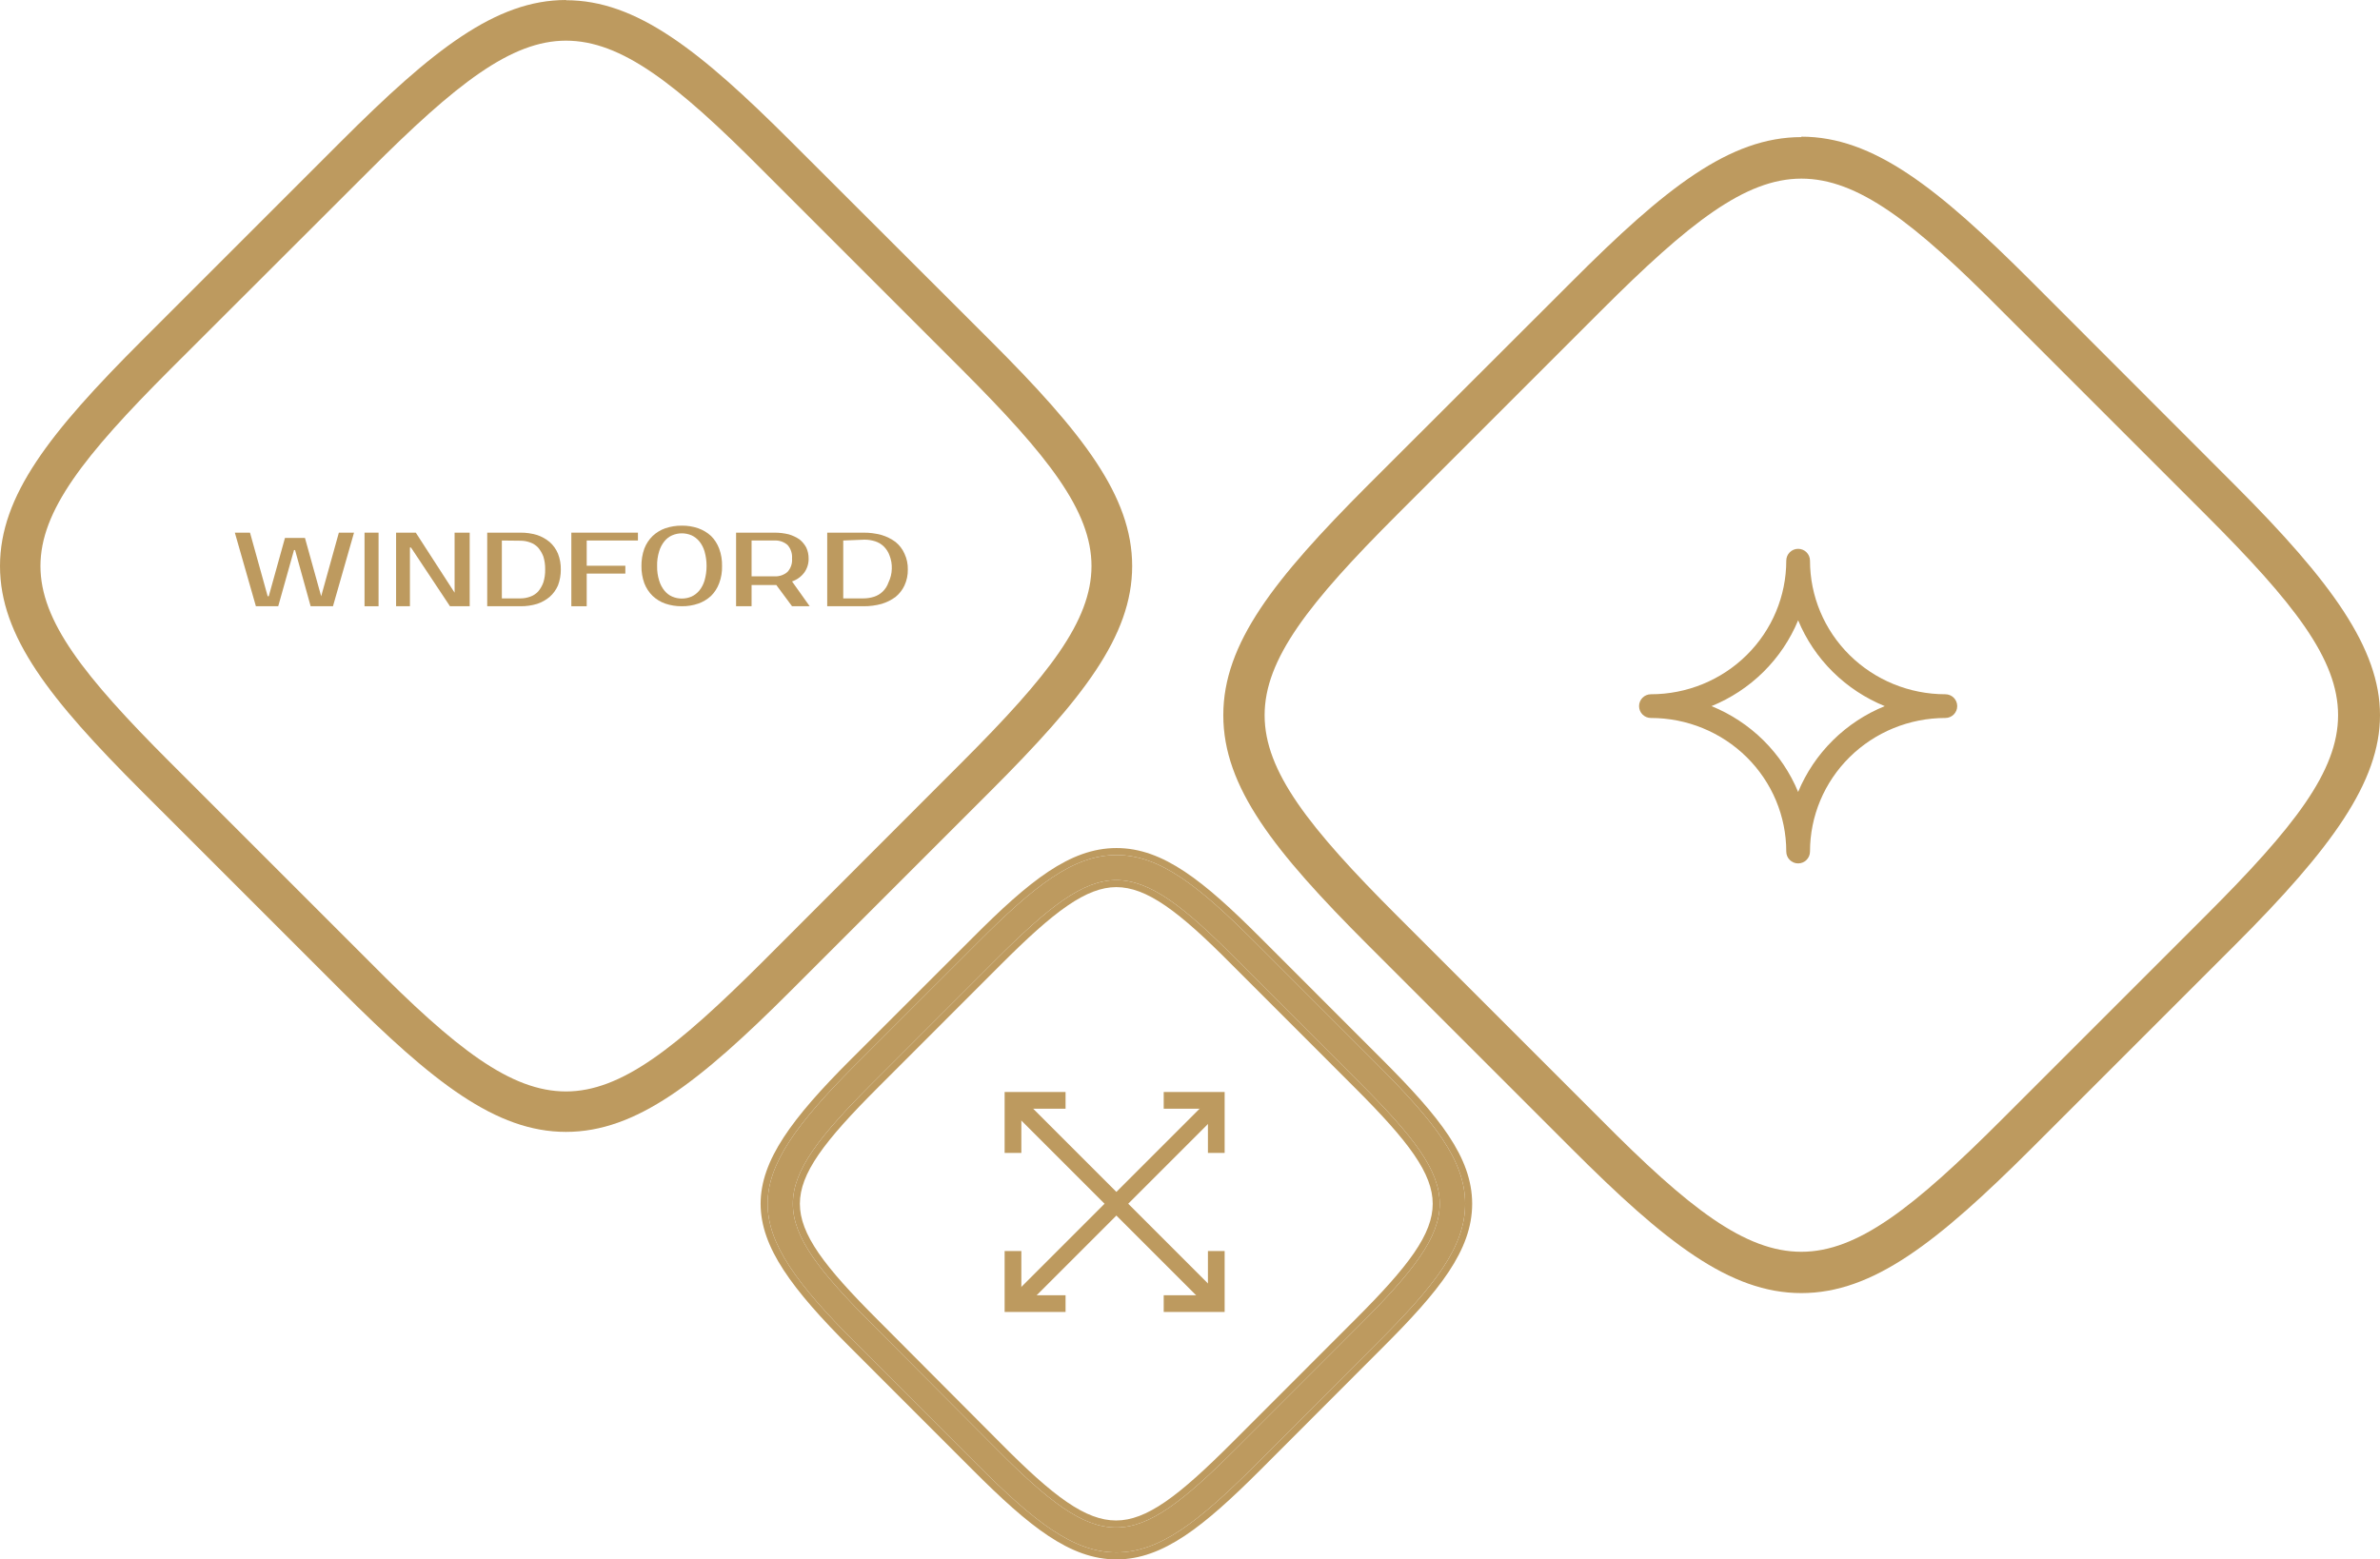<svg width="679" height="445" viewBox="0 0 679 445" fill="none" xmlns="http://www.w3.org/2000/svg">
<path d="M161.47 11.603C177.181 11.603 192.833 23.689 217.549 48.586L274.414 105.451C323.725 154.822 323.725 168.238 274.414 217.549L217.549 274.474C192.833 299.13 177.181 311.458 161.47 311.458C145.758 311.458 130.106 299.372 105.451 274.474L48.525 217.549C-0.786 168.238 -0.786 154.822 48.525 105.451L105.451 48.586C130.106 23.93 145.818 11.603 161.47 11.603ZM161.47 0C141.467 0 123.459 14.201 97.293 40.367L40.367 97.293C14.201 123.459 0 141.467 0 161.53C0 181.593 14.201 199.541 40.367 225.707L97.293 282.633C123.459 308.799 141.467 323 161.47 323C181.472 323 199.541 308.799 225.707 282.633L282.633 225.707C308.799 199.541 323 181.533 323 161.53C323 141.528 308.799 123.459 282.633 97.293L225.707 40.428C199.541 14.262 181.532 0.06 161.47 0.06V0Z" fill="#BD9A5F"/>
<path d="M87.004 153.513L91.629 170.156L96.675 152H101L94.993 173H88.625L84.18 156.963H83.88L79.375 173H73.007L67 152H71.325L76.371 170.156H76.671L81.297 153.513H87.004Z" fill="#BD9A5F"/>
<path d="M108 173H104V152H108V173Z" fill="#BD9A5F"/>
<path d="M134 152V173H128.376L117.248 156.236H116.949V173H113V152H118.624L129.692 169.127V152H134Z" fill="#BD9A5F"/>
<path d="M148.513 152C150.102 151.988 151.684 152.212 153.212 152.666C154.517 153.097 155.736 153.774 156.808 154.663C157.836 155.566 158.65 156.705 159.186 157.992C159.75 159.431 160.026 160.975 159.998 162.53C160.009 164.084 159.733 165.624 159.186 167.069C158.634 168.328 157.822 169.444 156.808 170.337C155.736 171.226 154.517 171.903 153.212 172.334C151.684 172.788 150.102 173.012 148.513 173H139V152H148.513ZM143.176 154.24V170.76H148.513C149.441 170.757 150.362 170.594 151.239 170.276C152.091 169.981 152.865 169.484 153.501 168.824C154.154 168.061 154.665 167.179 155.01 166.222C155.384 165.031 155.56 163.783 155.532 162.53C155.563 161.258 155.387 159.989 155.01 158.778C154.646 157.849 154.136 156.99 153.501 156.237C152.865 155.576 152.091 155.079 151.239 154.784C150.362 154.467 149.441 154.303 148.513 154.3L143.176 154.24Z" fill="#BD9A5F"/>
<path d="M167.385 154.239V161.441H178.407V163.68H167.385V173H163V152H182V154.239H167.385Z" fill="#BD9A5F"/>
<path d="M194.498 150.002C196.093 149.977 197.681 150.231 199.201 150.754C200.542 151.217 201.786 151.963 202.859 152.947C203.875 153.955 204.669 155.197 205.182 156.581C205.76 158.155 206.036 159.839 205.995 161.531C206.043 163.204 205.767 164.869 205.182 166.419C204.669 167.803 203.875 169.045 202.859 170.053C201.786 171.037 200.542 171.783 199.201 172.246C197.681 172.769 196.093 173.023 194.498 172.998C192.903 173.013 191.317 172.76 189.795 172.246C188.471 171.783 187.246 171.037 186.195 170.053C185.16 169.048 184.347 167.807 183.814 166.419C183.256 164.861 182.981 163.202 183.001 161.531C182.98 159.841 183.256 158.161 183.814 156.581C184.347 155.193 185.16 153.952 186.195 152.947C187.246 151.963 188.471 151.217 189.795 150.754C191.317 150.24 192.903 149.987 194.498 150.002ZM194.498 152.195C193.563 152.194 192.637 152.386 191.769 152.759C190.92 153.127 190.164 153.707 189.562 154.451C188.88 155.289 188.366 156.27 188.053 157.333C187.631 158.685 187.435 160.106 187.472 161.531C187.439 162.936 187.636 164.336 188.053 165.667C188.366 166.73 188.88 167.711 189.562 168.549C190.164 169.293 190.92 169.873 191.769 170.241C192.637 170.614 193.563 170.806 194.498 170.805C195.452 170.812 196.398 170.621 197.285 170.241C198.124 169.854 198.876 169.277 199.491 168.549C200.173 167.711 200.688 166.73 201.001 165.667C201.776 162.952 201.776 160.048 201.001 157.333C200.688 156.27 200.173 155.289 199.491 154.451C198.876 153.723 198.124 153.146 197.285 152.759C196.398 152.379 195.452 152.188 194.498 152.195Z" fill="#BD9A5F"/>
<path d="M220.93 152C222.316 151.993 223.698 152.156 225.044 152.484C226.138 152.808 227.174 153.298 228.114 153.937C228.895 154.573 229.542 155.354 230.018 156.236C230.477 157.223 230.707 158.298 230.693 159.383C230.729 160.81 230.298 162.21 229.465 163.378C228.587 164.555 227.366 165.442 225.965 165.919L231 173H225.965L221.482 166.948H214.421V173H210V152H220.93ZM214.421 154.239V164.467H220.93C222.299 164.545 223.645 164.088 224.676 163.196C225.142 162.68 225.497 162.076 225.719 161.421C225.94 160.765 226.024 160.072 225.965 159.383C226.022 158.686 225.937 157.984 225.716 157.319C225.495 156.654 225.141 156.039 224.676 155.51C223.645 154.618 222.299 154.161 220.93 154.239H214.421Z" fill="#BD9A5F"/>
<path d="M246.355 152C248.094 151.988 249.827 152.212 251.5 152.666C252.949 153.099 254.304 153.775 255.503 154.663C256.609 155.57 257.479 156.709 258.044 157.992C258.713 159.418 259.038 160.969 258.996 162.53C259.026 164.091 258.701 165.639 258.044 167.069C257.463 168.325 256.595 169.442 255.503 170.337C254.304 171.225 252.949 171.901 251.5 172.334C249.827 172.788 248.094 173.012 246.355 173H236V152H246.355ZM240.574 154.24V170.76H246.355C247.392 170.757 248.422 170.594 249.404 170.276C250.314 169.973 251.14 169.476 251.818 168.824C252.576 168.092 253.142 167.201 253.47 166.222C254.076 164.989 254.401 163.649 254.423 162.288C254.472 161.01 254.256 159.735 253.788 158.536C253.445 157.563 252.881 156.675 252.136 155.934C251.457 155.282 250.632 154.785 249.722 154.482C248.74 154.164 247.71 154.001 246.673 153.998L240.574 154.24Z" fill="#BD9A5F"/>
<path d="M290 315L347 372" stroke="#BD9A5F" stroke-width="4.77" stroke-miterlimit="10"/>
<path d="M318.416 251.148C328.092 251.148 337.73 258.595 352.913 273.934L387.969 309.005C418.335 339.386 418.335 347.651 387.969 378.032L352.913 413.103C337.73 428.294 328.092 435.889 318.416 435.889C308.741 435.889 299.102 428.443 283.919 413.103L248.976 378.032C218.609 347.651 218.609 339.386 248.976 309.005L284.031 273.934C299.214 258.743 308.89 251.148 318.528 251.148M318.528 244C306.21 244 295.121 252.749 279.007 268.908L243.952 303.942C210.683 337.227 210.683 349.811 243.952 383.058L279.007 418.13C295.121 434.251 306.21 443 318.528 443C330.846 443 341.935 434.251 358.086 418.13L393.104 383.058C409.255 366.937 418 355.842 418 343.519C418 331.195 409.255 320.1 393.104 303.942L358.086 268.908C341.935 252.749 330.883 244 318.528 244Z" fill="#BD9A5F"/>
<path fill-rule="evenodd" clip-rule="evenodd" d="M351.492 275.341C343.913 267.684 337.819 262.103 332.469 258.439C327.161 254.803 322.742 253.163 318.473 253.148C314.23 253.163 309.813 254.833 304.492 258.493C299.133 262.179 293.028 267.762 285.445 275.348L250.39 310.419C242.807 318.006 237.227 324.109 233.543 329.468C229.869 334.812 228.201 339.247 228.201 343.519C228.201 347.79 229.869 352.225 233.543 357.569C237.227 362.928 242.807 369.032 250.39 376.618L285.341 411.697C292.92 419.354 299.013 424.934 304.363 428.598C309.695 432.25 314.129 433.889 318.416 433.889C322.695 433.889 327.127 432.22 332.465 428.545C337.82 424.859 343.915 419.276 351.499 411.69L386.554 376.618C394.137 369.032 399.717 362.928 403.401 357.569C407.075 352.225 408.743 347.79 408.743 343.519C408.743 339.247 407.075 334.812 403.401 329.468C399.717 324.109 394.137 318.006 386.554 310.419L351.492 275.341ZM318.416 251.149C308.815 251.207 299.155 258.802 284.031 273.934L248.976 309.005C218.609 339.386 218.609 347.651 248.976 378.032L283.919 413.103C299.102 428.443 308.741 435.889 318.416 435.889C328.092 435.889 337.73 428.294 352.913 413.103L387.969 378.032C418.335 347.651 418.335 339.386 387.969 309.005L352.913 273.934C337.788 258.654 328.166 251.206 318.528 251.149C318.509 251.149 318.491 251.148 318.472 251.148C318.454 251.148 318.435 251.149 318.416 251.149ZM243.952 303.942L279.007 268.908C295.121 252.749 306.21 244 318.528 244C330.883 244 341.935 252.749 358.086 268.908L393.104 303.942C409.255 320.1 418 331.195 418 343.519C418 355.842 409.255 366.937 393.104 383.058L358.086 418.13C341.935 434.251 330.846 443 318.528 443C306.21 443 295.121 434.251 279.007 418.13L243.952 383.058C210.683 349.811 210.683 337.227 243.952 303.942ZM242.538 384.473C234.196 376.136 227.838 368.997 223.563 362.443C219.275 355.87 217 349.761 217 343.514C217 337.267 219.275 331.156 223.562 324.578C227.838 318.02 234.195 310.874 242.537 302.528L277.591 267.495C285.659 259.405 292.579 253.055 299.083 248.729C305.619 244.383 311.853 242 318.528 242C325.221 242 331.455 244.382 337.991 248.729C344.496 253.055 351.415 259.405 359.501 267.494L394.519 302.528C402.605 310.618 408.951 317.55 413.275 324.062C417.619 330.605 420 336.841 420 343.519C420 350.196 417.619 356.432 413.274 362.971C408.951 369.479 402.604 376.401 394.518 384.472C394.518 384.473 394.517 384.473 394.517 384.474L359.499 419.545C351.413 427.616 344.484 433.956 337.976 438.277C331.436 442.617 325.203 445 318.528 445C311.853 445 305.619 442.617 299.084 438.276C292.58 433.955 285.66 427.615 277.592 419.544L242.538 384.473Z" fill="#BD9A5F"/>
<path fill-rule="evenodd" clip-rule="evenodd" d="M348.685 316.687L291.685 373.687L288.312 370.314L345.312 313.314L348.685 316.687Z" fill="#BD9A5F"/>
<path fill-rule="evenodd" clip-rule="evenodd" d="M286.613 357H291.383V369.615H303.998V374.385H286.613V357Z" fill="#BD9A5F"/>
<path fill-rule="evenodd" clip-rule="evenodd" d="M332 311.615H349.385V329H344.615V316.385H332V311.615Z" fill="#BD9A5F"/>
<path fill-rule="evenodd" clip-rule="evenodd" d="M286.613 311.615H303.998V316.385H291.383V329H286.613V311.615Z" fill="#BD9A5F"/>
<path fill-rule="evenodd" clip-rule="evenodd" d="M349.385 357V374.385H332V369.615H344.615V357H349.385Z" fill="#BD9A5F"/>
<path d="M513.915 50.973C529.962 50.973 545.948 63.316 571.129 88.744L629.269 146.881C679.633 197.242 679.633 210.943 629.269 261.304L571.129 319.441C545.948 344.622 529.962 357.212 513.915 357.212C497.868 357.212 481.883 344.869 456.701 319.441L398.561 261.304C348.197 210.943 348.197 197.242 398.561 146.881L456.701 88.744C481.883 63.563 497.93 50.973 513.915 50.973ZM513.915 39.123C493.486 39.123 475.093 53.627 448.369 80.412L390.229 138.488C363.504 165.273 349 183.603 349 204.093C349 224.583 363.504 242.912 390.229 269.636L448.369 327.773C475.093 354.497 493.486 369 513.915 369C534.344 369 552.737 354.497 579.523 327.773L637.663 269.636C692.779 214.523 692.779 193.662 637.663 138.488L579.523 80.289C552.737 53.504 534.406 39 513.915 39V39.123Z" fill="#BD9A5F"/>
<path fill-rule="evenodd" clip-rule="evenodd" d="M512.998 156.615C514.868 156.615 516.383 158.131 516.383 160C516.383 170.096 520.442 179.786 527.679 186.937C534.918 194.09 544.744 198.115 554.998 198.115C556.868 198.115 558.383 199.631 558.383 201.5C558.383 203.37 556.868 204.885 554.998 204.885C544.744 204.885 534.918 208.911 527.679 216.063C520.442 223.214 516.383 232.905 516.383 243C516.383 244.87 514.868 246.385 512.998 246.385C511.129 246.385 509.613 244.87 509.613 243C509.613 232.905 505.555 223.214 498.318 216.063C491.079 208.911 481.253 204.885 470.998 204.885C469.129 204.885 467.613 203.37 467.613 201.5C467.613 199.631 469.129 198.115 470.998 198.115C481.253 198.115 491.079 194.09 498.318 186.937C505.555 179.786 509.613 170.096 509.613 160C509.613 158.131 511.129 156.615 512.998 156.615ZM512.998 177.01C510.735 182.476 507.382 187.499 503.076 191.753C498.802 195.976 493.766 199.268 488.289 201.5C493.766 203.732 498.802 207.024 503.076 211.247C507.382 215.502 510.735 220.524 512.998 225.991C515.262 220.524 518.615 215.502 522.921 211.247C527.195 207.024 532.231 203.732 537.708 201.5C532.231 199.268 527.195 195.976 522.921 191.753C518.615 187.499 515.262 182.476 512.998 177.01Z" fill="#BD9A5F"/>
</svg>

